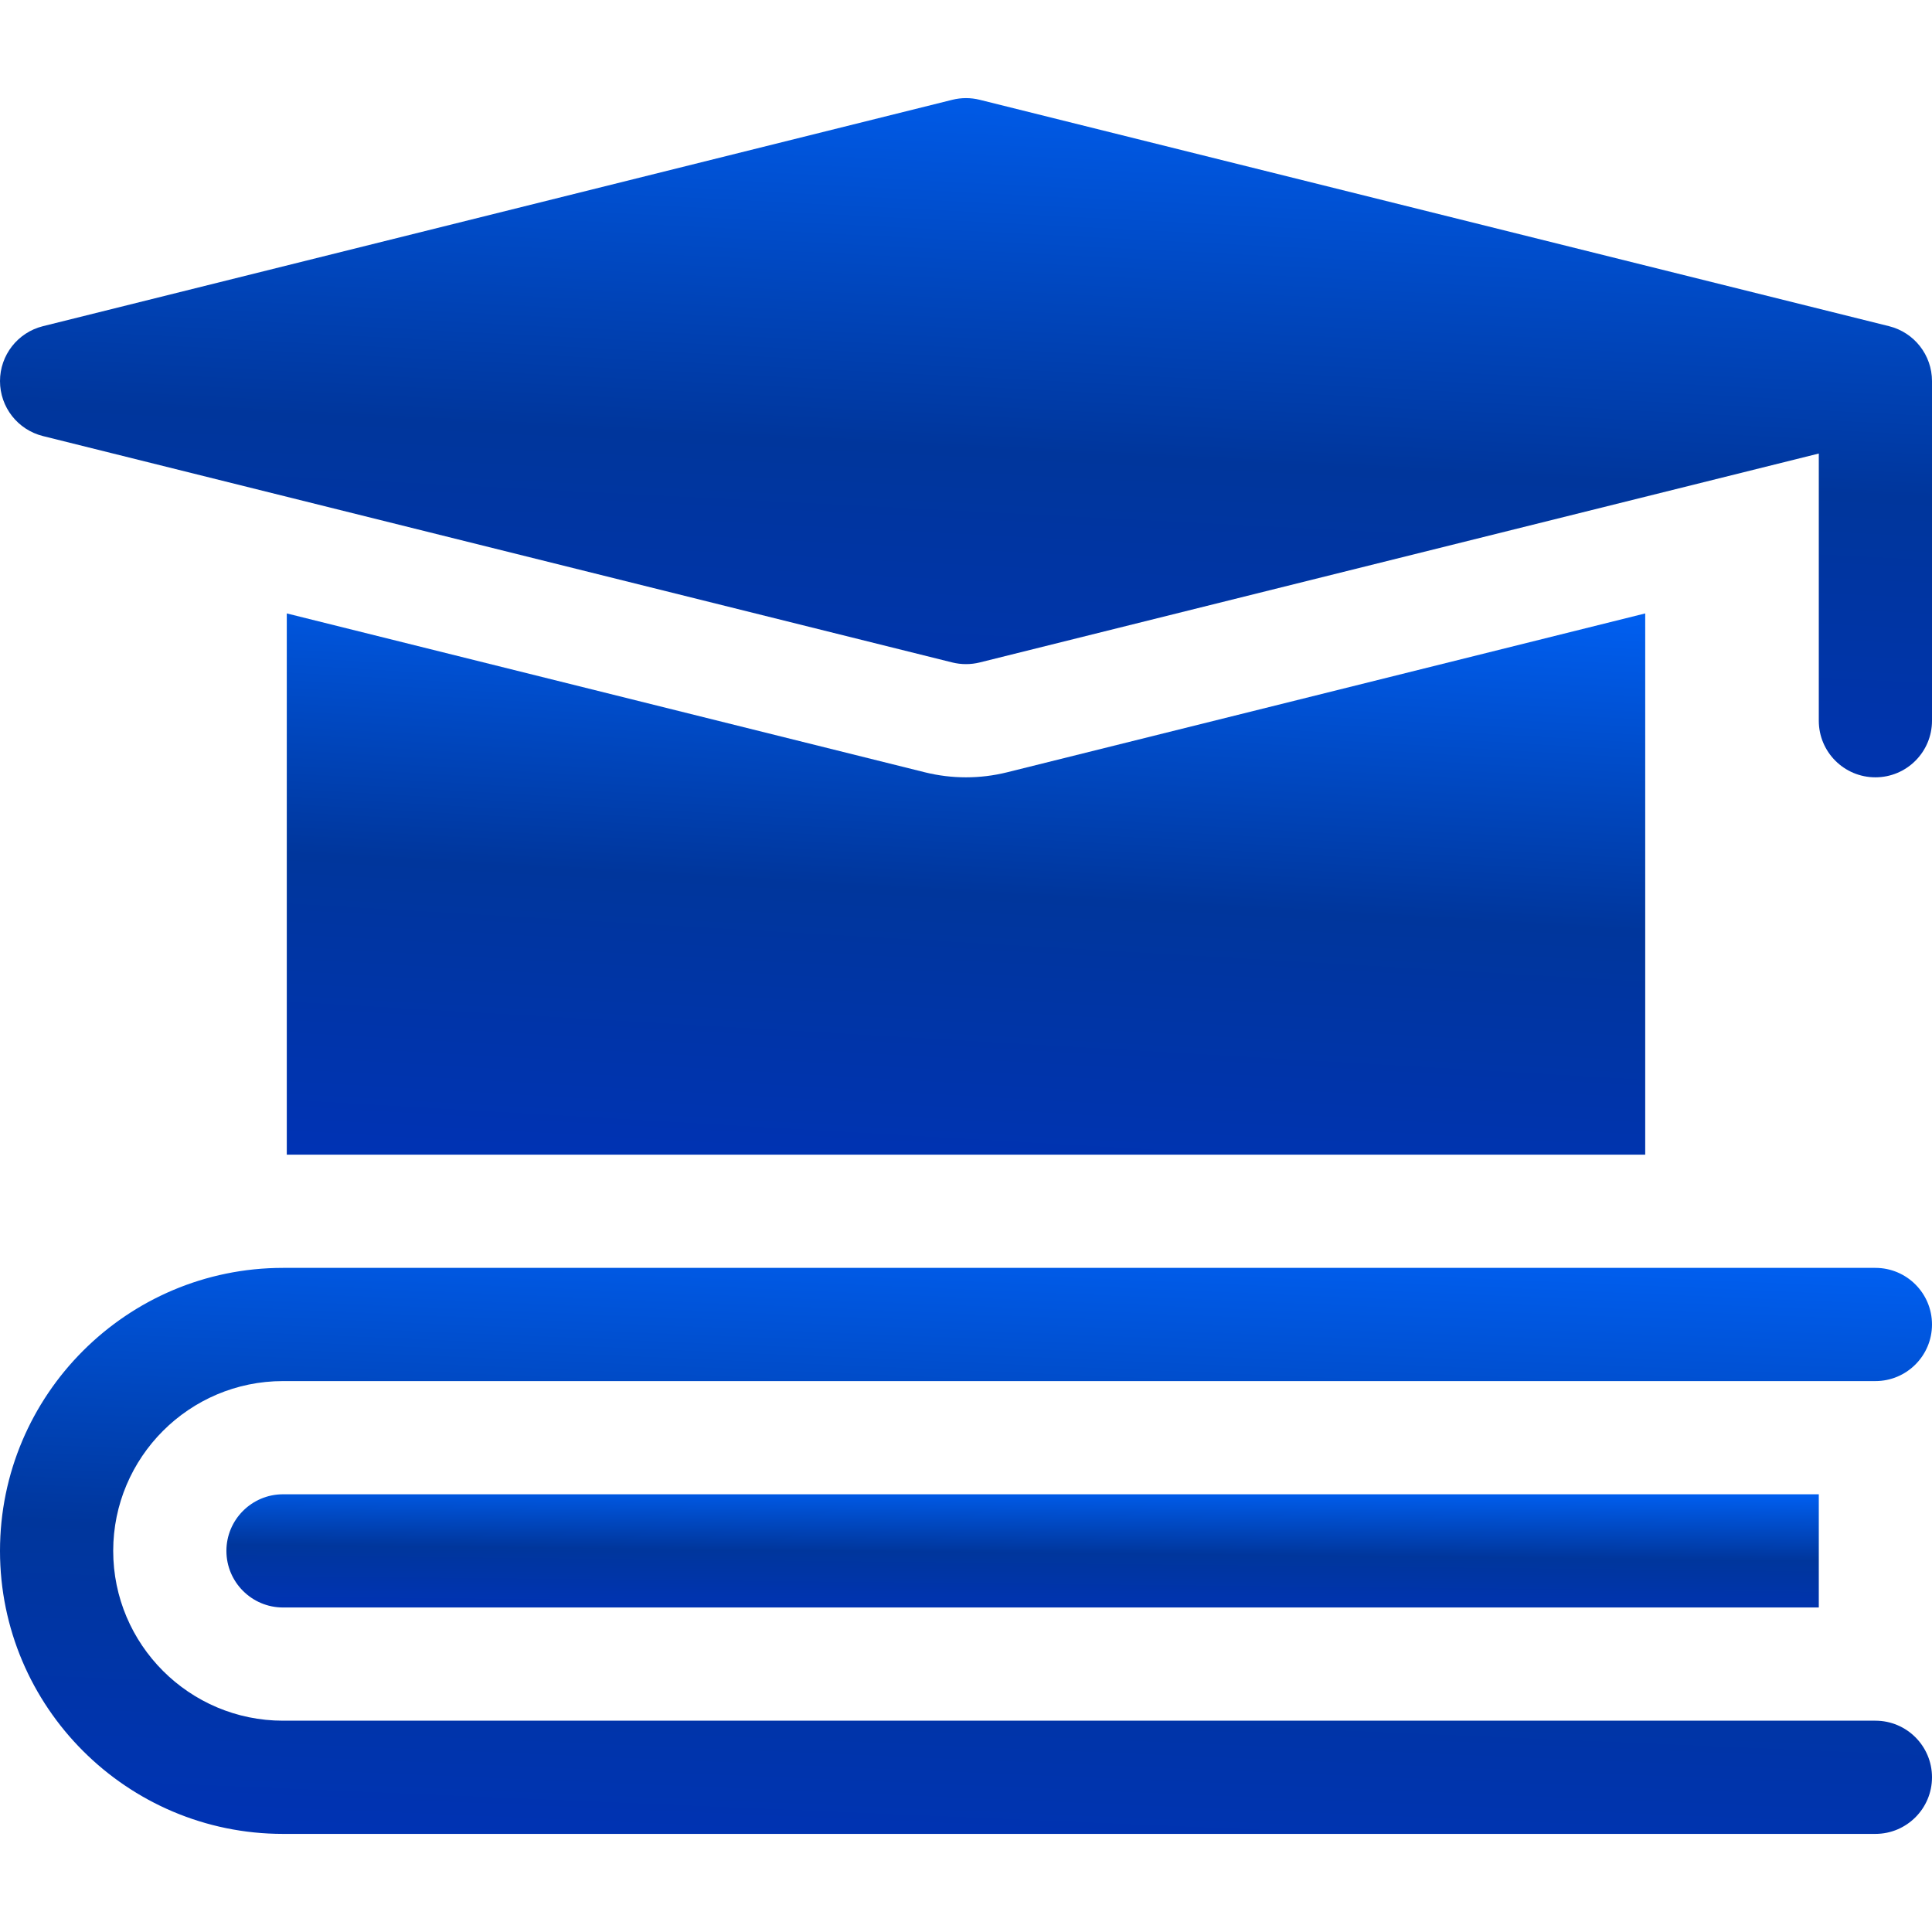 <svg width="91" height="91" viewBox="0 0 91 91" fill="none" xmlns="http://www.w3.org/2000/svg">
<path d="M88.978 15.364L46.144 4.7C45.721 4.595 45.279 4.595 44.856 4.7L2.022 15.364C0.834 15.66 0 16.727 0 17.951C0 19.176 0.834 20.243 2.022 20.539L44.856 31.203C45.068 31.255 45.283 31.281 45.5 31.281C45.717 31.281 45.932 31.255 46.144 31.203L85.668 21.362V33.947C85.668 35.42 86.861 36.613 88.334 36.613C89.806 36.613 91 35.42 91 33.947V17.951C91 16.727 90.166 15.66 88.978 15.364Z" fill="url(#paint0_linear)"/>
<path d="M47.432 36.377C46.801 36.534 46.151 36.613 45.5 36.613C44.849 36.613 44.199 36.534 43.567 36.377L13.508 28.893V54.387H77.492V28.893L47.432 36.377Z" fill="url(#paint1_linear)"/>
<path d="M91 62.385C91 60.912 89.806 59.719 88.334 59.719H13.33C5.98 59.719 0 65.698 0 73.049C0 80.399 5.98 86.379 13.33 86.379H88.334C89.806 86.379 91 85.185 91 83.713C91 82.24 89.806 81.047 88.334 81.047H13.33C8.92 81.047 5.332 77.459 5.332 73.049C5.332 68.639 8.92 65.051 13.33 65.051H88.334C89.806 65.051 91 63.857 91 62.385Z" fill="url(#paint2_linear)"/>
<path d="M10.664 73.049C10.664 74.519 11.86 75.715 13.33 75.715H85.668V70.383H13.33C11.86 70.383 10.664 71.579 10.664 73.049Z" fill="url(#paint3_linear)"/>
<defs>
<linearGradient id="paint0_linear" x1="49.145" y1="-0.614" x2="46.565" y2="50.231" gradientUnits="userSpaceOnUse">
<stop stop-color="#0066FF"/>
<stop offset="0.431" stop-color="#00369C"/>
<stop offset="1" stop-color="#0031C4"/>
<stop offset="1" stop-color="#018FF6"/>
</linearGradient>
<linearGradient id="paint1_linear" x1="48.063" y1="24.721" x2="45.734" y2="65.209" gradientUnits="userSpaceOnUse">
<stop stop-color="#0066FF"/>
<stop offset="0.431" stop-color="#00369C"/>
<stop offset="1" stop-color="#0031C4"/>
<stop offset="1" stop-color="#018FF6"/>
</linearGradient>
<linearGradient id="paint2_linear" x1="49.145" y1="55.356" x2="47.352" y2="97.76" gradientUnits="userSpaceOnUse">
<stop stop-color="#0066FF"/>
<stop offset="0.431" stop-color="#00369C"/>
<stop offset="1" stop-color="#0031C4"/>
<stop offset="1" stop-color="#018FF6"/>
</linearGradient>
<linearGradient id="paint3_linear" x1="51.17" y1="69.51" x2="51.083" y2="78.005" gradientUnits="userSpaceOnUse">
<stop stop-color="#0066FF"/>
<stop offset="0.431" stop-color="#00369C"/>
<stop offset="1" stop-color="#0031C4"/>
<stop offset="1" stop-color="#018FF6"/>
</linearGradient>
</defs>
</svg>
